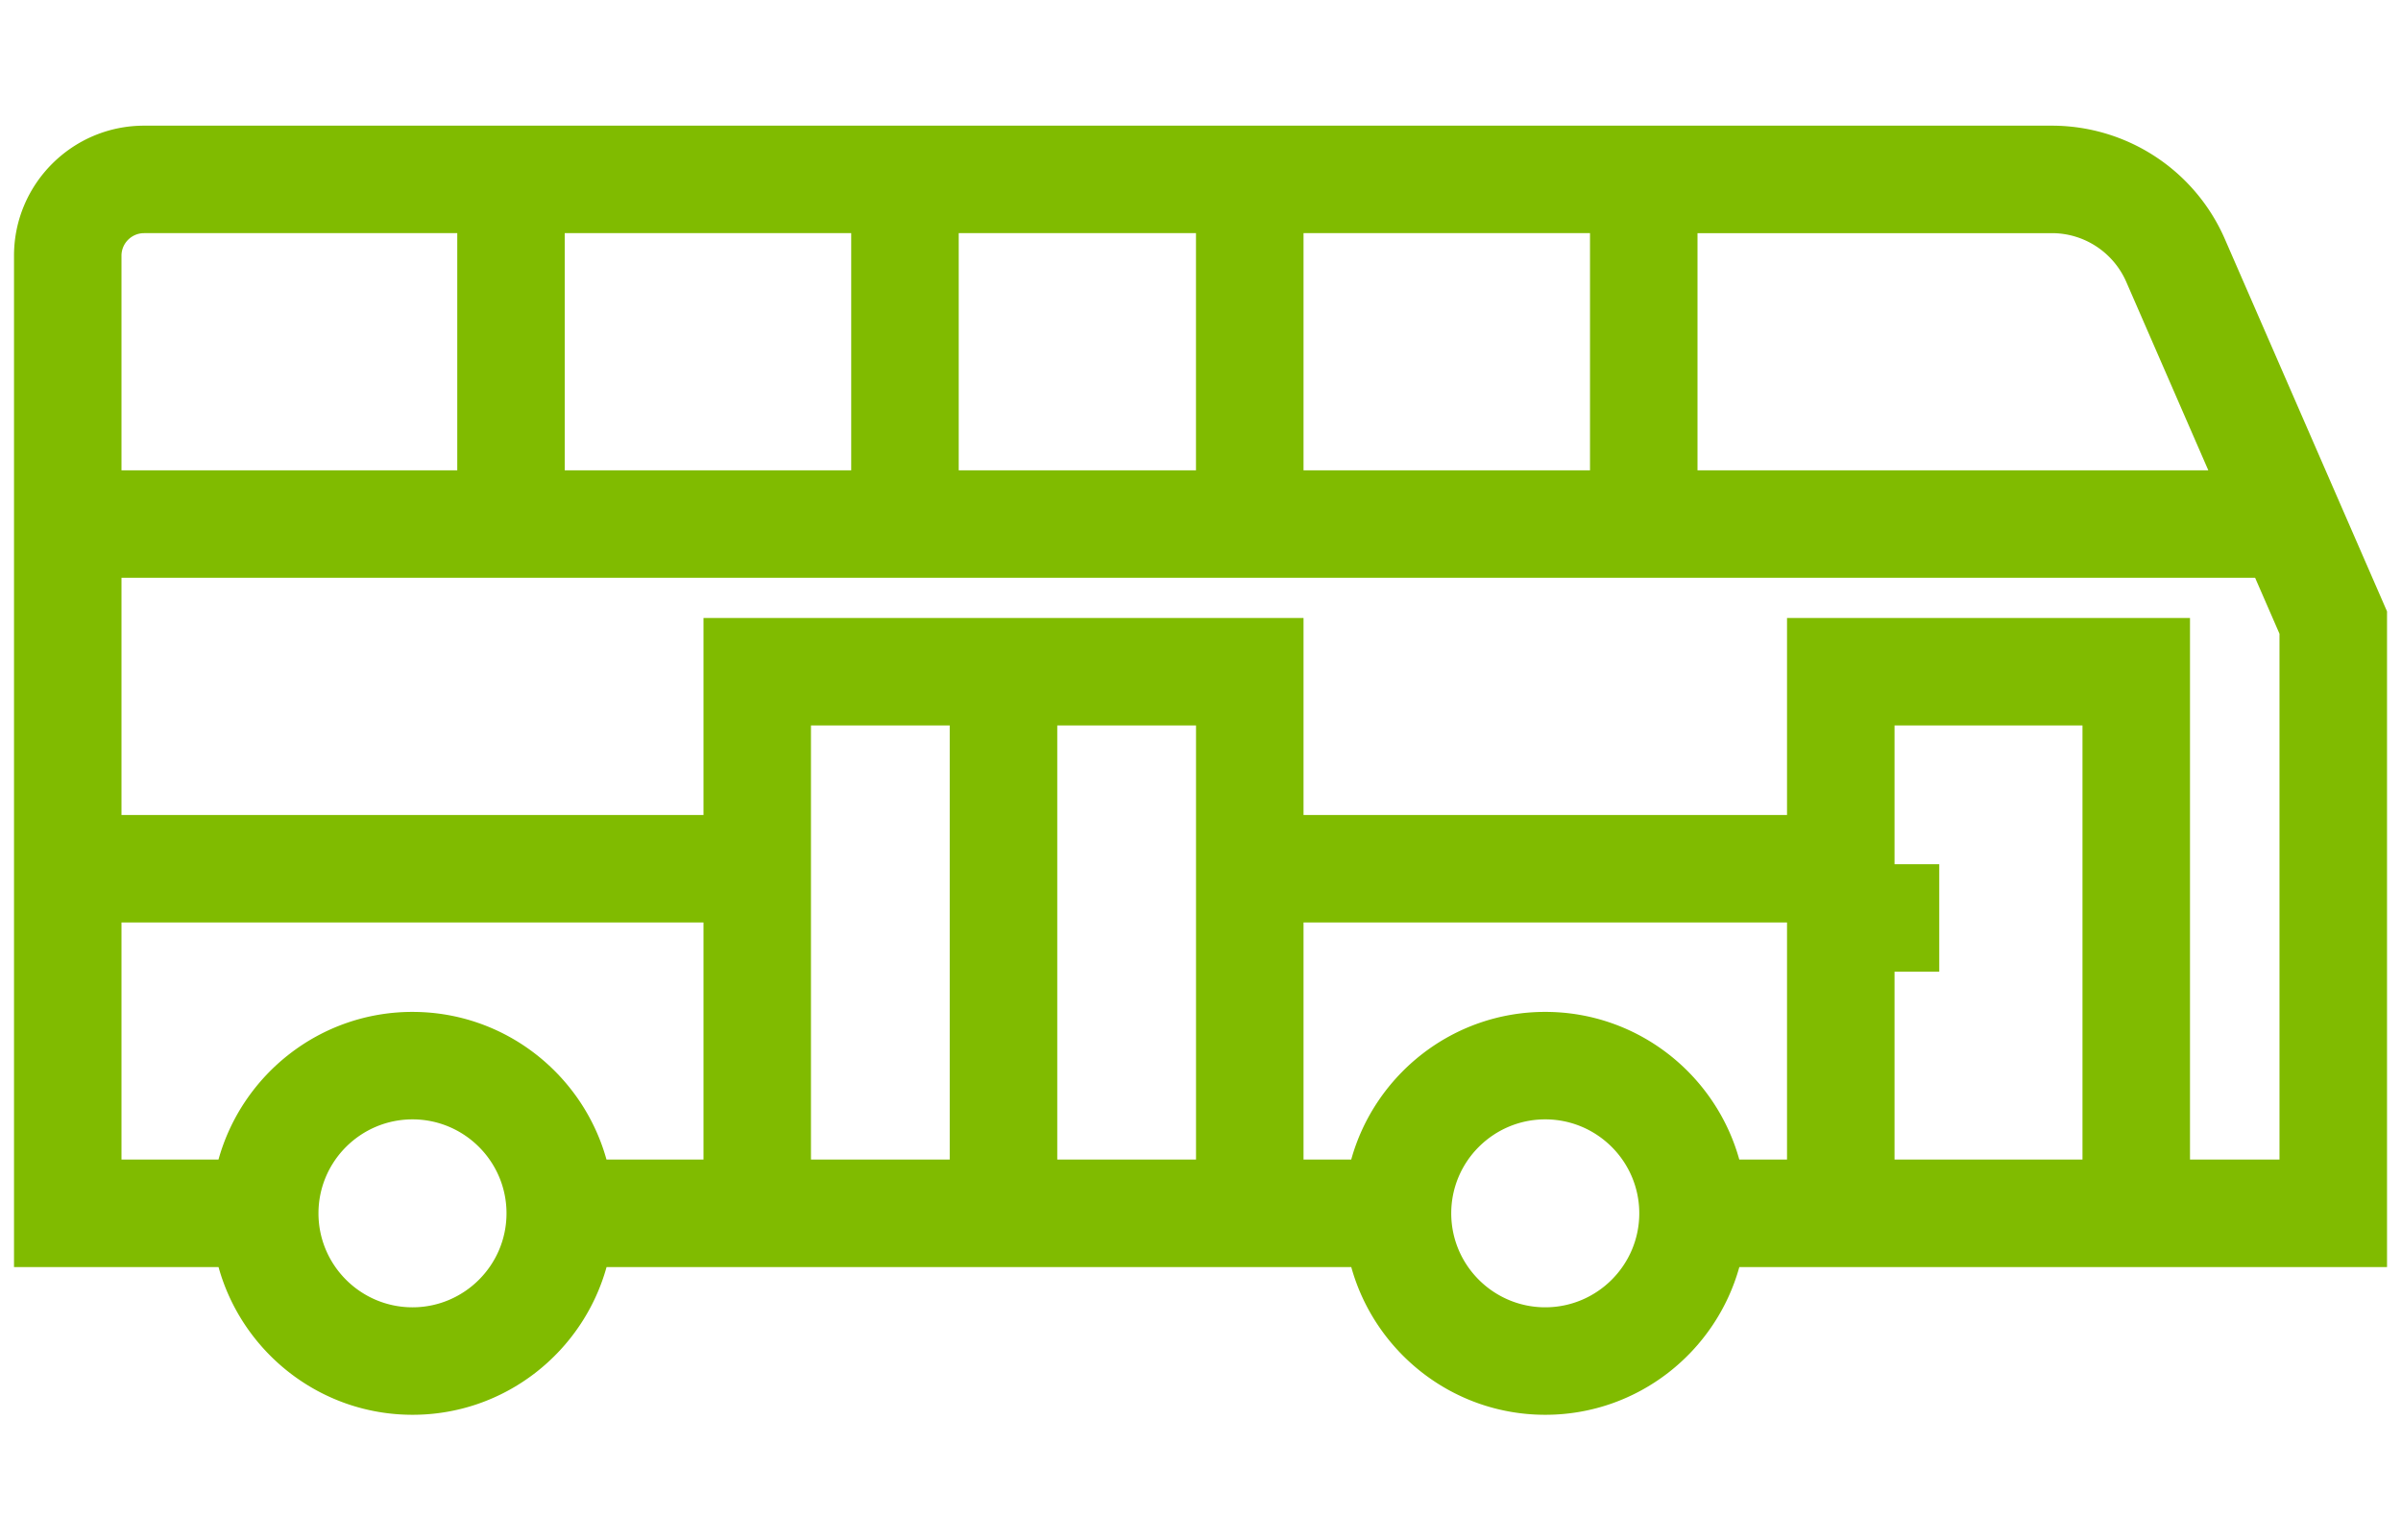 <svg version="1" xmlns="http://www.w3.org/2000/svg" width="67" height="43"><path fill="#80BB00" d="M66.609 17.064L62.087 6.678a5.266 5.266 0 0 0-4.825-3.17H4.021c-2.002 0-3.63 1.628-3.63 3.63v28.23h5.707c.659 2.374 2.833 4.124 5.414 4.124s4.755-1.75 5.414-4.124h20.781c.659 2.374 2.833 4.124 5.414 4.124s4.756-1.75 5.415-4.124H66.61V17.064zm-7.273-9.19l2.287 5.254H47.369v-6.62h9.892c.901.001 1.715.537 2.075 1.366zm-43.577 5.254v-6.62h7.994v6.62h-7.994zm10.994-6.62h6.621v6.62h-6.621v-6.62zm9.622 0h7.994v6.62h-7.994v-6.62zm-32.354 0h8.739v6.62H3.39v-5.99c0-.347.283-.63.631-.63zm7.49 29.984c-1.447 0-2.624-1.177-2.624-2.624 0-1.446 1.177-2.622 2.624-2.622 1.446 0 2.623 1.176 2.623 2.622 0 1.447-1.177 2.624-2.623 2.624zm0-8.246c-2.581 0-4.755 1.749-5.414 4.122H3.39v-6.619h16.241v6.619h-2.707c-.658-2.373-2.833-4.122-5.413-4.122zm21.864 4.122h-3.872V20.251h3.872v12.117zm-6.873 0H22.63V20.251h3.872v12.117zm16.618 4.124c-1.446 0-2.623-1.177-2.623-2.624 0-1.446 1.177-2.622 2.623-2.622 1.447 0 2.624 1.176 2.624 2.622 0 1.447-1.177 2.624-2.624 2.624zm0-8.246c-2.58 0-4.755 1.749-5.414 4.122h-1.331v-6.619h13.492v6.619h-1.332c-.66-2.373-2.834-4.122-5.415-4.122zm14.992 4.122h-5.245v-5.245h1.248v-3h-1.248v-3.872h5.245v12.117zm5.497 0h-2.497V17.251H49.867v5.498H36.375v-5.498H19.631v5.498H3.39v-6.621h59.539l.68 1.562v14.678z"/></svg>